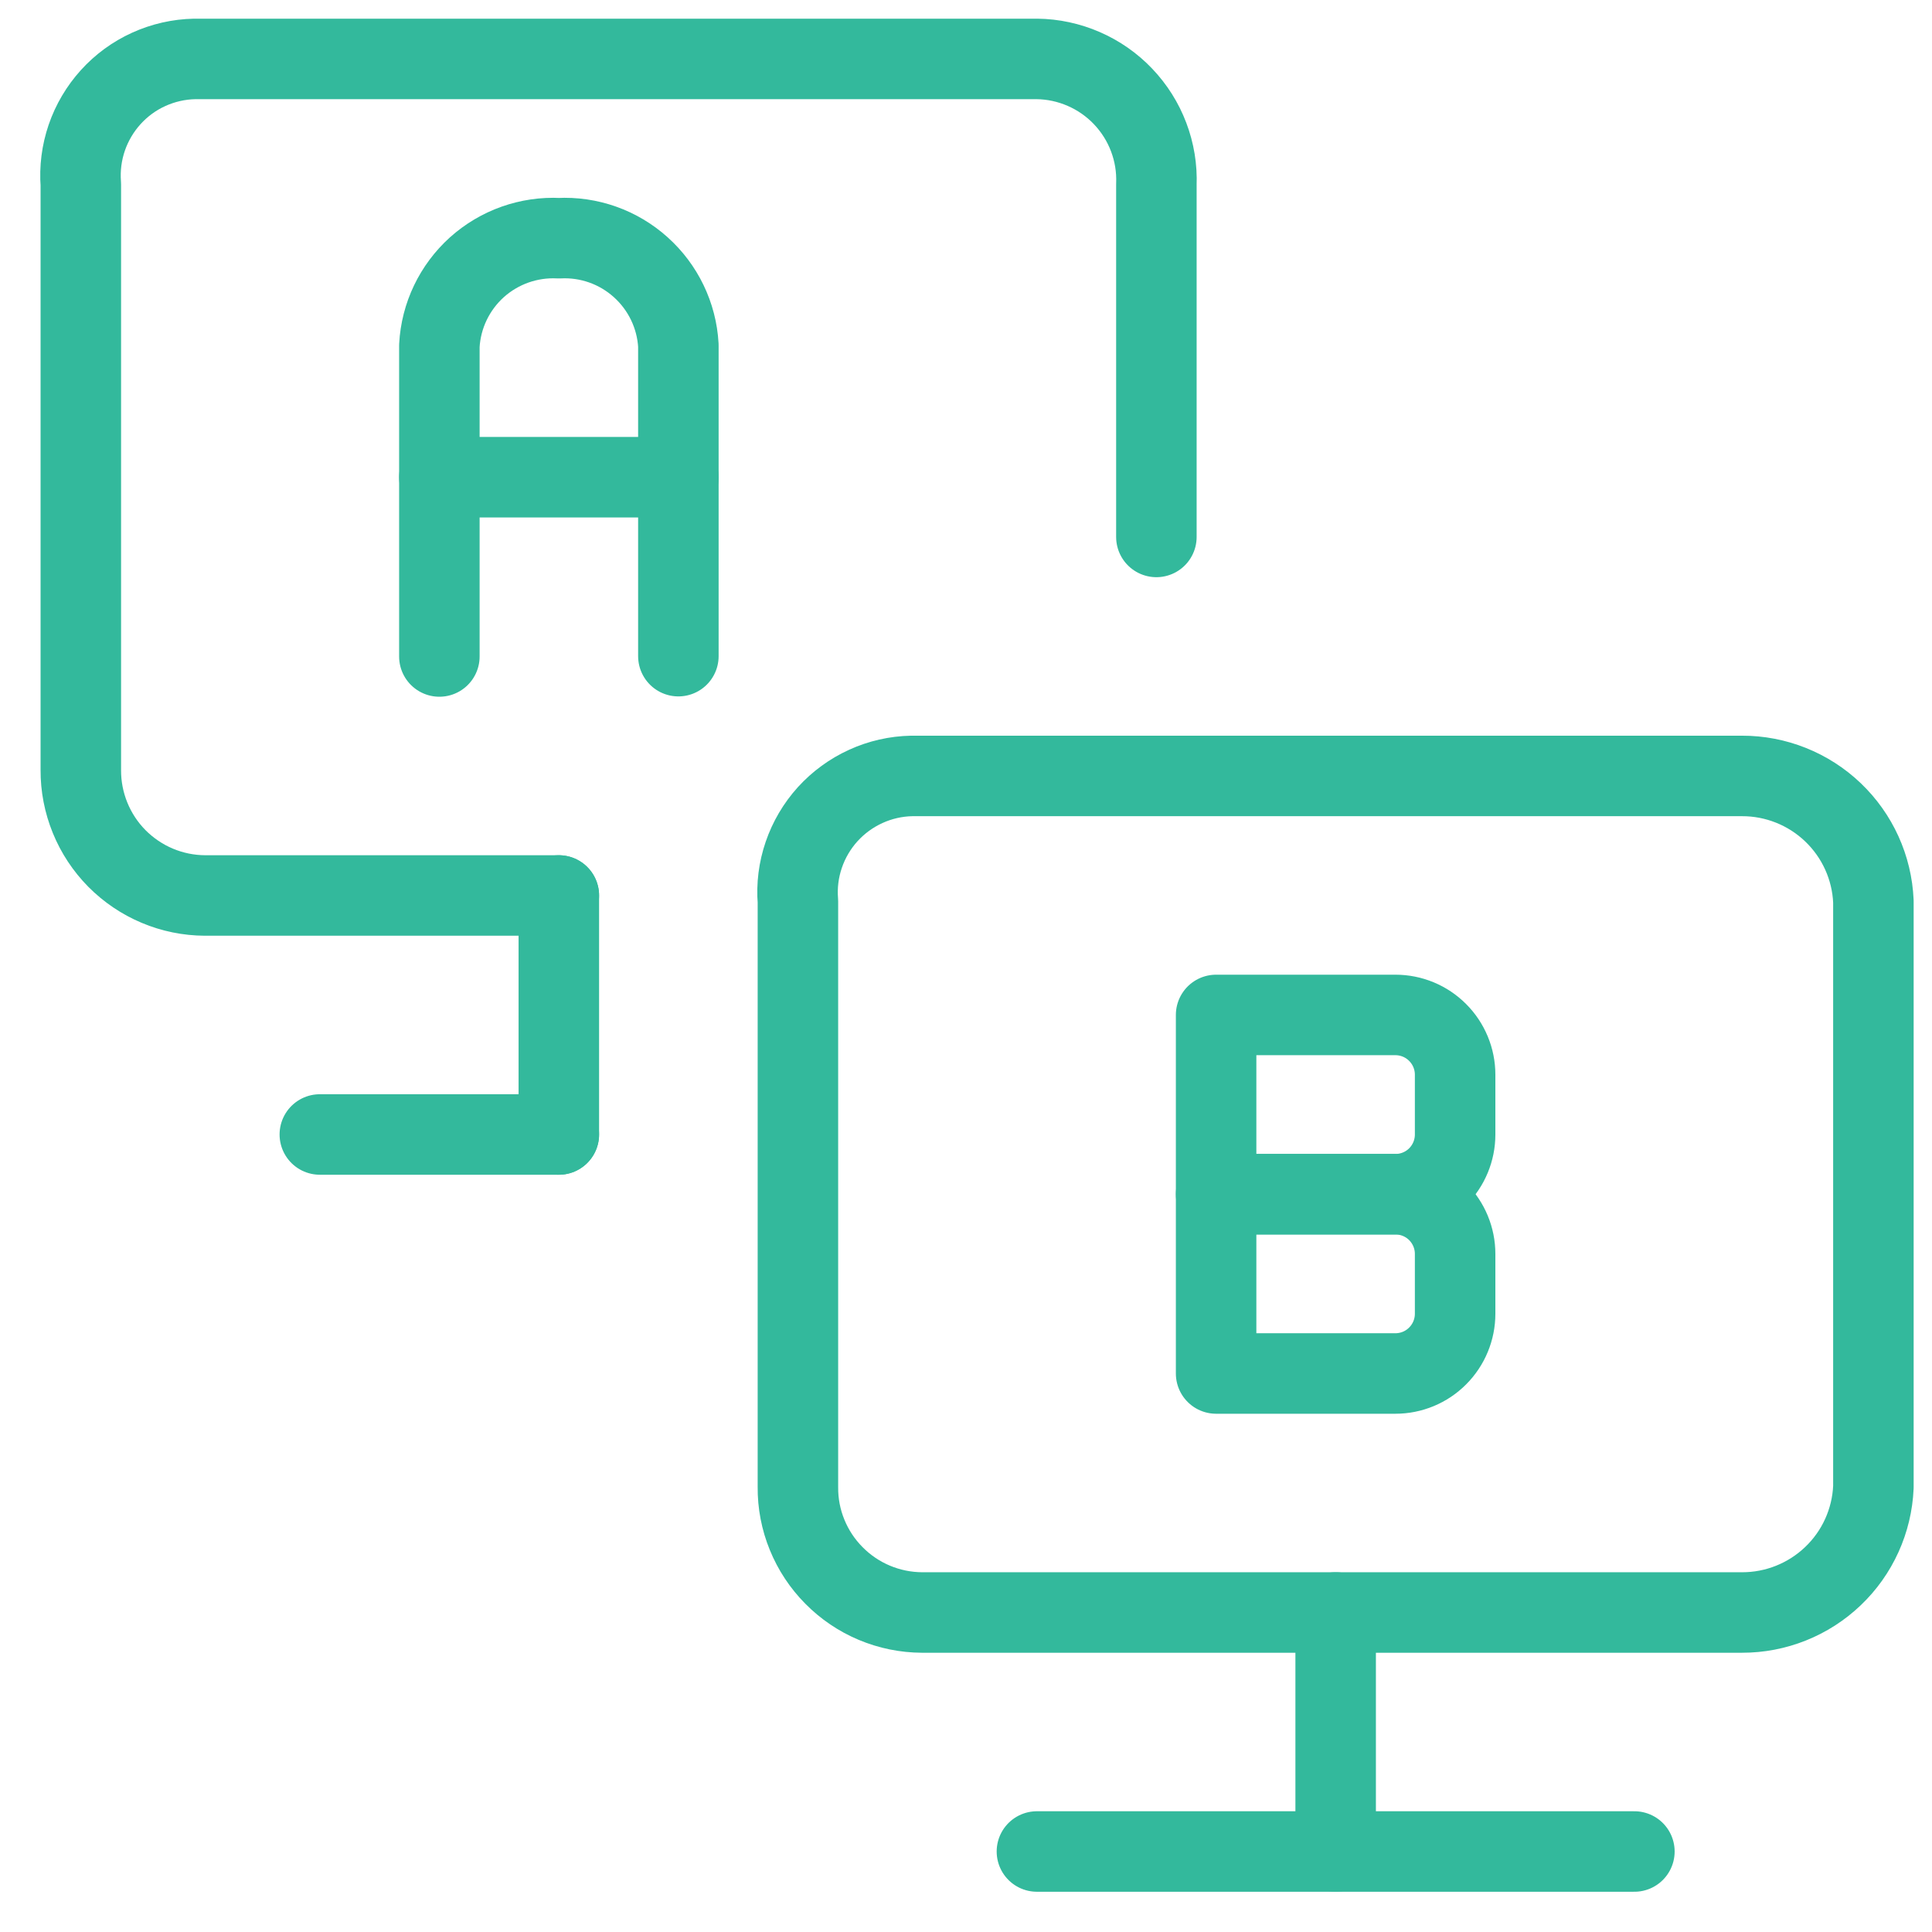 <svg width="24" height="24" viewBox="0 0 24 24" fill="none" xmlns="http://www.w3.org/2000/svg">
<path d="M21.639 20.031H11.454C11.25 20.03 11.049 19.989 10.861 19.91C10.673 19.831 10.503 19.716 10.36 19.571C10.216 19.426 10.103 19.255 10.026 19.066C9.949 18.878 9.91 18.676 9.912 18.472V11.198C9.896 11.002 9.921 10.804 9.985 10.618C10.049 10.431 10.15 10.26 10.282 10.114C10.415 9.968 10.575 9.851 10.755 9.769C10.934 9.687 11.128 9.643 11.325 9.639H21.639C22.06 9.638 22.465 9.8 22.769 10.09C23.074 10.381 23.254 10.778 23.272 11.198V18.472C23.254 18.892 23.074 19.29 22.769 19.58C22.465 19.87 22.06 20.032 21.639 20.031V20.031Z" stroke="#33B99C" stroke-linecap="round" stroke-linejoin="round"/>
<path d="M16.592 20.031V23" stroke="#33B99C" stroke-linecap="round" stroke-linejoin="round"/>
<path d="M12.881 23H20.303" stroke="#33B99C" stroke-linecap="round" stroke-linejoin="round"/>
<path d="M5.458 8.155V4.295C5.478 3.921 5.646 3.571 5.924 3.32C6.203 3.07 6.569 2.94 6.943 2.959C7.316 2.94 7.681 3.069 7.959 3.319C8.237 3.568 8.406 3.918 8.427 4.291V8.151" stroke="#33B99C" stroke-linecap="round" stroke-linejoin="round"/>
<path d="M5.458 5.928H8.427" stroke="#33B99C" stroke-linecap="round" stroke-linejoin="round"/>
<path d="M15.107 14.835H17.334C17.531 14.835 17.72 14.913 17.859 15.052C17.998 15.192 18.076 15.38 18.076 15.577V16.32C18.076 16.516 17.998 16.705 17.859 16.844C17.72 16.984 17.531 17.062 17.334 17.062H15.107V14.835Z" stroke="#33B99C" stroke-linecap="round" stroke-linejoin="round"/>
<path d="M15.107 12.608H17.334C17.531 12.608 17.72 12.686 17.859 12.826C17.998 12.965 18.076 13.154 18.076 13.35V14.093C18.076 14.29 17.998 14.478 17.859 14.618C17.72 14.757 17.531 14.835 17.334 14.835H15.107V12.608Z" stroke="#33B99C" stroke-linecap="round" stroke-linejoin="round"/>
<path d="M6.942 11.124H2.546C2.343 11.123 2.141 11.082 1.954 11.003C1.766 10.924 1.596 10.809 1.452 10.664C1.309 10.519 1.196 10.348 1.119 10.159C1.042 9.97 1.003 9.769 1.004 9.565V2.291C0.989 2.094 1.014 1.897 1.078 1.71C1.142 1.524 1.243 1.353 1.375 1.207C1.507 1.061 1.668 0.943 1.847 0.862C2.027 0.78 2.221 0.736 2.418 0.732H12.881C13.081 0.734 13.279 0.777 13.463 0.857C13.647 0.937 13.813 1.053 13.951 1.198C14.09 1.344 14.198 1.515 14.269 1.703C14.34 1.89 14.373 2.09 14.365 2.291V6.67" stroke="#33B99C" stroke-linecap="round" stroke-linejoin="round"/>
<path d="M6.942 11.124V14.093" stroke="#33B99C" stroke-linecap="round" stroke-linejoin="round"/>
<path d="M3.973 14.093H6.942" stroke="#33B99C" stroke-linecap="round" stroke-linejoin="round"/>
</svg>
